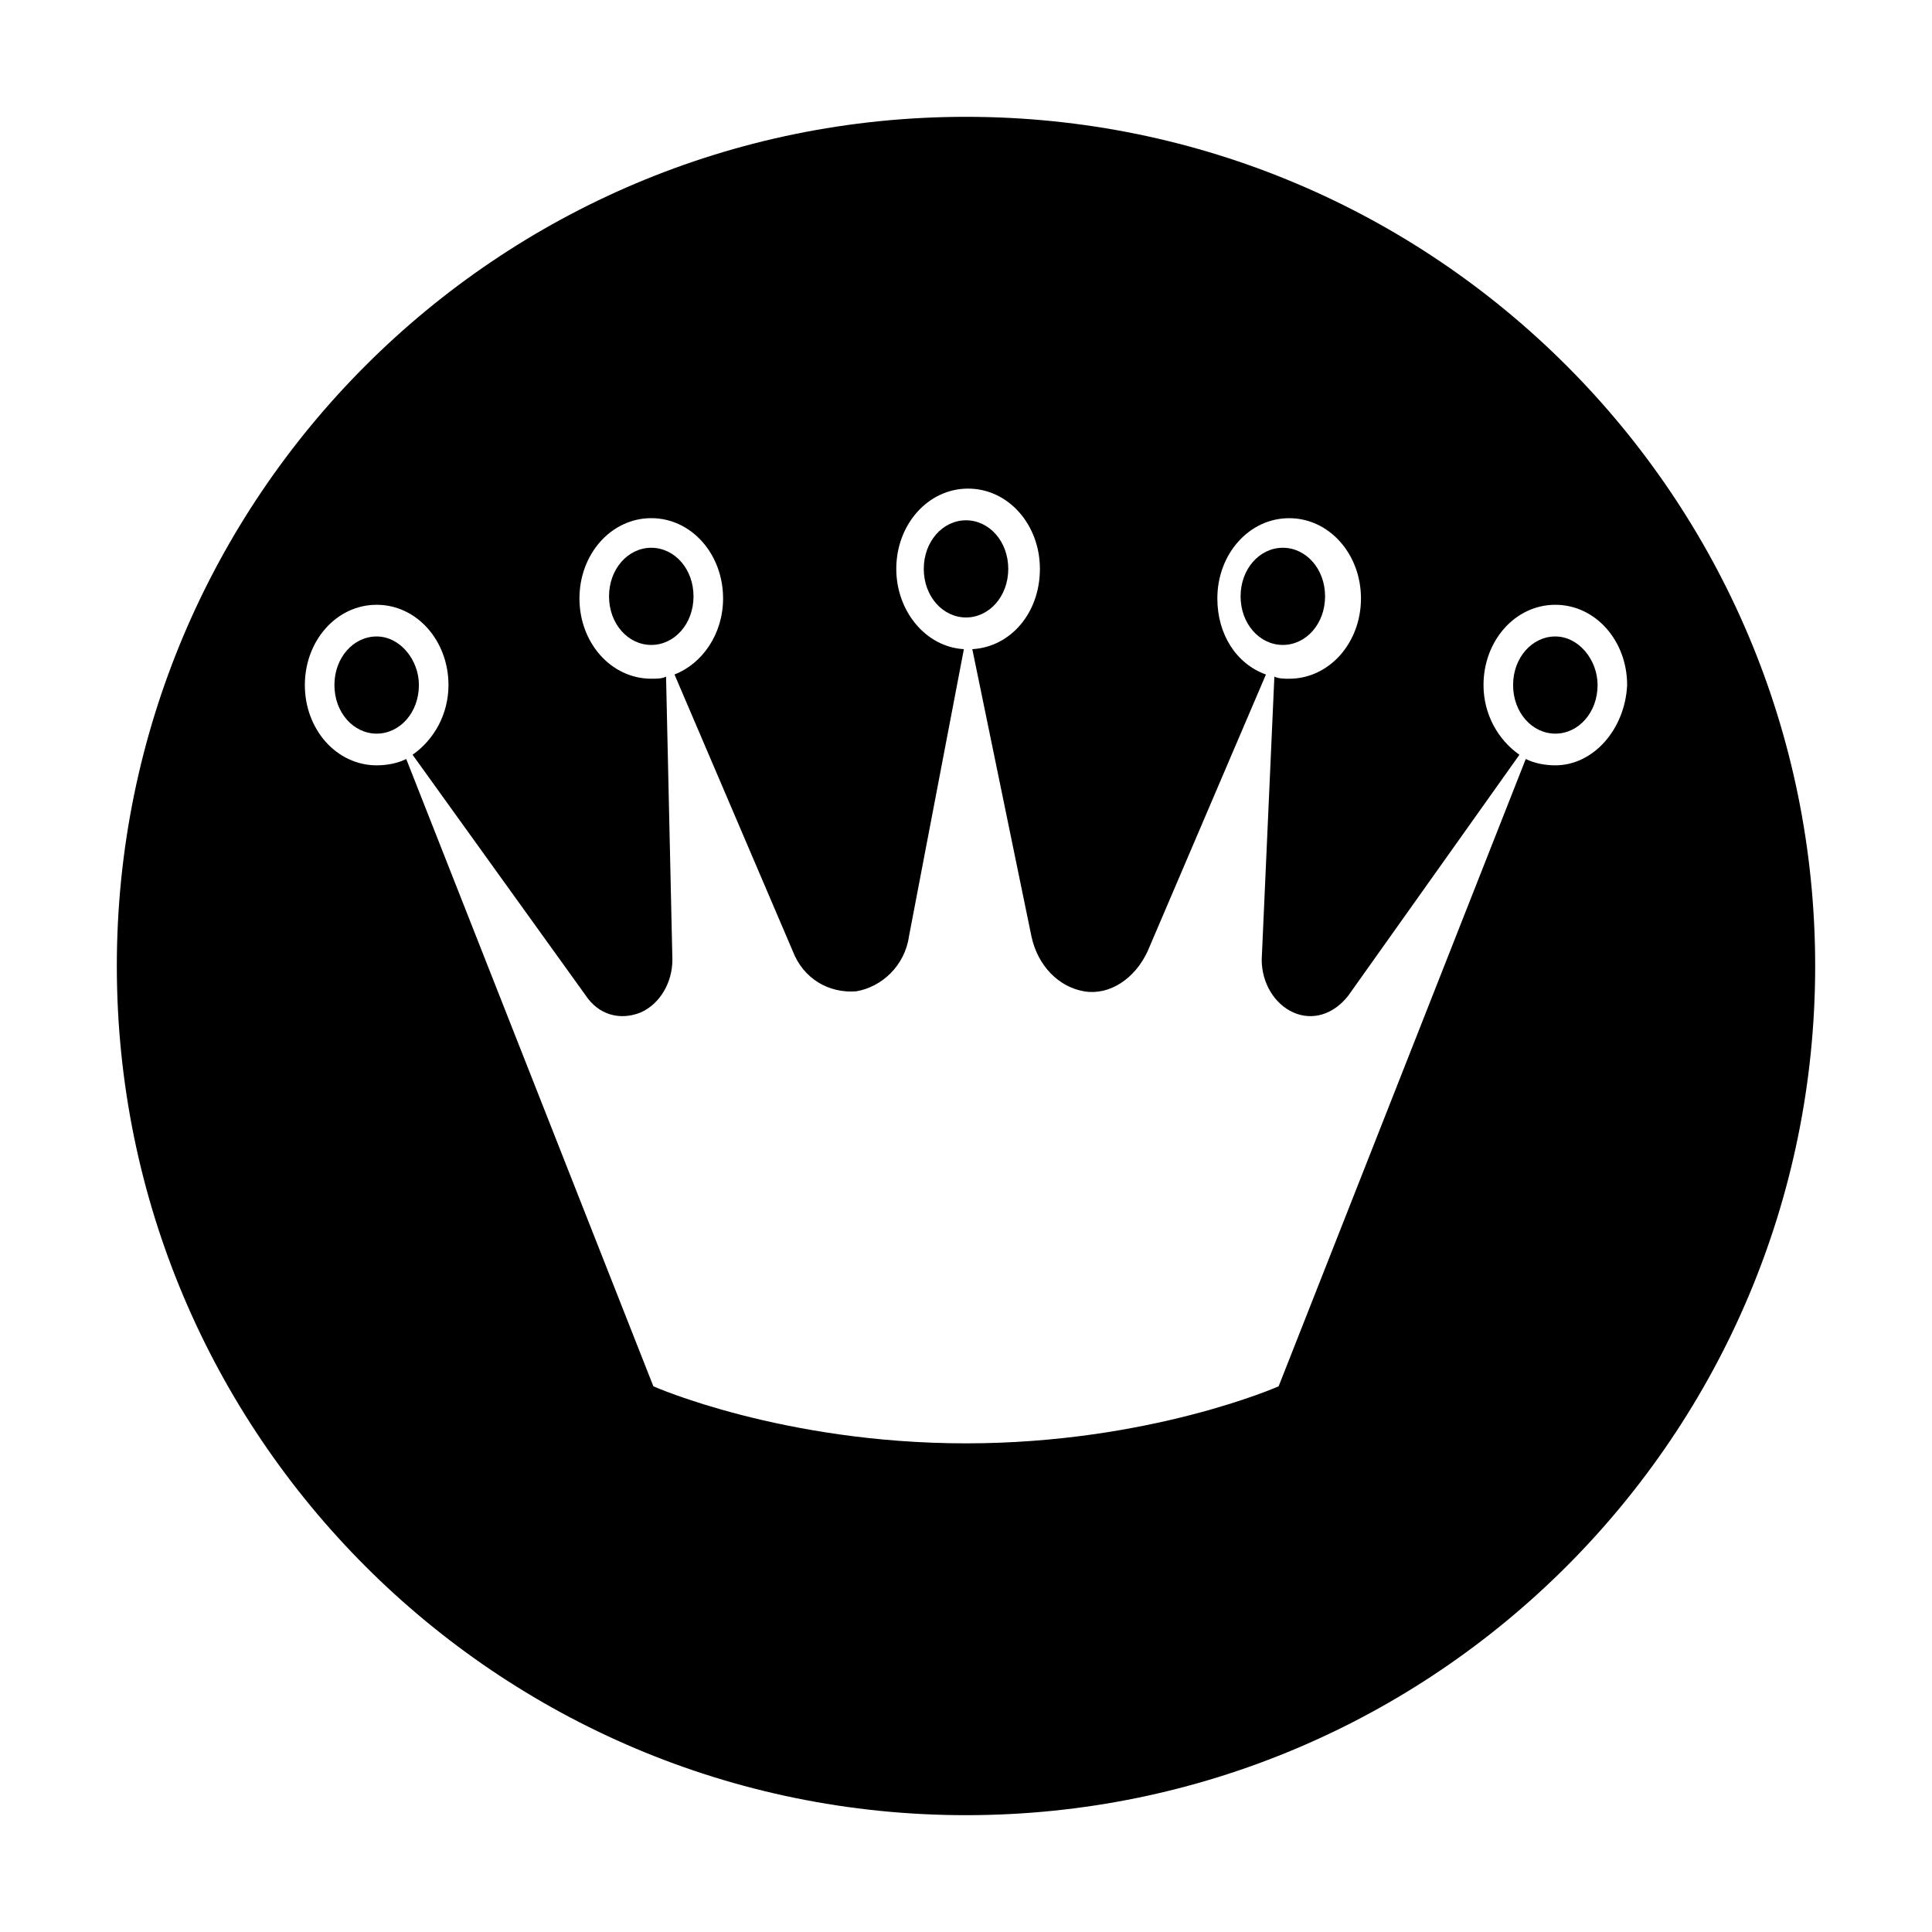 <?xml version="1.0" encoding="UTF-8"?>
<!-- Uploaded to: ICON Repo, www.svgrepo.com, Generator: ICON Repo Mixer Tools -->
<svg fill="#000000" width="800px" height="800px" version="1.1" viewBox="144 144 512 512" xmlns="http://www.w3.org/2000/svg">
 <g>
  <path d="m495.16 302.04c0-7.277-5.039-12.875-11.195-12.875s-11.195 5.598-11.195 12.875 5.039 12.875 11.195 12.875 11.195-5.598 11.195-12.875z"/>
  <path d="m327.79 302.04c0-7.277-5.039-12.875-11.195-12.875s-11.195 5.598-11.195 12.875 5.039 12.875 11.195 12.875 11.195-5.598 11.195-12.875z"/>
  <path d="m243.82 312.67c-6.156 0-11.195 5.598-11.195 12.875s5.039 12.875 11.195 12.875 11.195-5.598 11.195-12.875c0-6.719-5.035-12.875-11.195-12.875z"/>
  <path d="m411.2 294.76c0-7.277-5.039-12.875-11.195-12.875s-11.195 5.598-11.195 12.875c0 7.277 5.039 12.875 11.195 12.875s11.195-5.598 11.195-12.875z"/>
  <path d="m400 174.96c-124.27 0-225.04 100.76-225.04 225.04s100.76 225.04 225.04 225.04 225.04-100.76 225.04-225.04-100.76-225.04-225.04-225.04zm156.18 171.86c-2.801 0-5.598-0.559-7.836-1.68l-65.496 166.25s-34.148 15.113-82.848 15.113c-48.703 0-82.848-15.113-82.848-15.113l-65.496-166.25c-2.238 1.121-5.039 1.68-7.836 1.68-10.637 0-19.031-9.516-19.031-21.273 0-11.754 8.398-21.273 19.031-21.273 10.637 0 19.031 9.516 19.031 21.273 0 7.836-3.918 14.555-9.516 18.473l45.902 63.816c3.359 5.039 8.957 6.719 14.555 4.477 5.039-2.238 8.398-7.836 8.398-13.996l-1.68-75.012c-1.121 0.559-2.238 0.559-3.918 0.559-10.637 0-19.031-9.516-19.031-21.273 0-11.754 8.398-21.273 19.031-21.273 10.637 0 19.031 9.516 19.031 21.273 0 9.516-5.598 17.352-12.875 20.152l31.348 73.332c2.801 7.277 9.516 11.195 16.793 10.637 6.719-1.121 12.875-6.719 13.996-14.555l14.551-76.125c-10.078-0.559-17.914-10.078-17.914-21.273 0-11.754 8.398-21.273 19.031-21.273 10.637 0 19.031 9.516 19.031 21.273 0 11.754-7.836 20.711-17.914 21.273l15.676 76.133c1.68 7.836 7.277 13.434 13.996 14.555s13.434-3.359 16.793-10.637l31.348-73.332c-7.836-2.801-12.875-10.637-12.875-20.152 0-11.754 8.398-21.273 19.031-21.273 10.637 0 19.031 9.516 19.031 21.273 0 11.754-8.398 21.273-19.031 21.273-1.121 0-2.801 0-3.918-0.559l-3.356 75.008c0 6.156 3.359 11.754 8.398 13.996 5.039 2.238 10.637 0.559 14.555-4.477l45.344-63.82c-5.598-3.918-9.516-10.637-9.516-18.473 0-11.754 8.398-21.273 19.031-21.273 10.637 0 19.031 9.516 19.031 21.273-0.559 11.754-8.957 21.273-19.031 21.273z"/>
  <path d="m556.18 312.67c-6.156 0-11.195 5.598-11.195 12.875s5.039 12.875 11.195 12.875 11.195-5.598 11.195-12.875c0-6.719-5.039-12.875-11.195-12.875z"/>
 </g>
</svg>